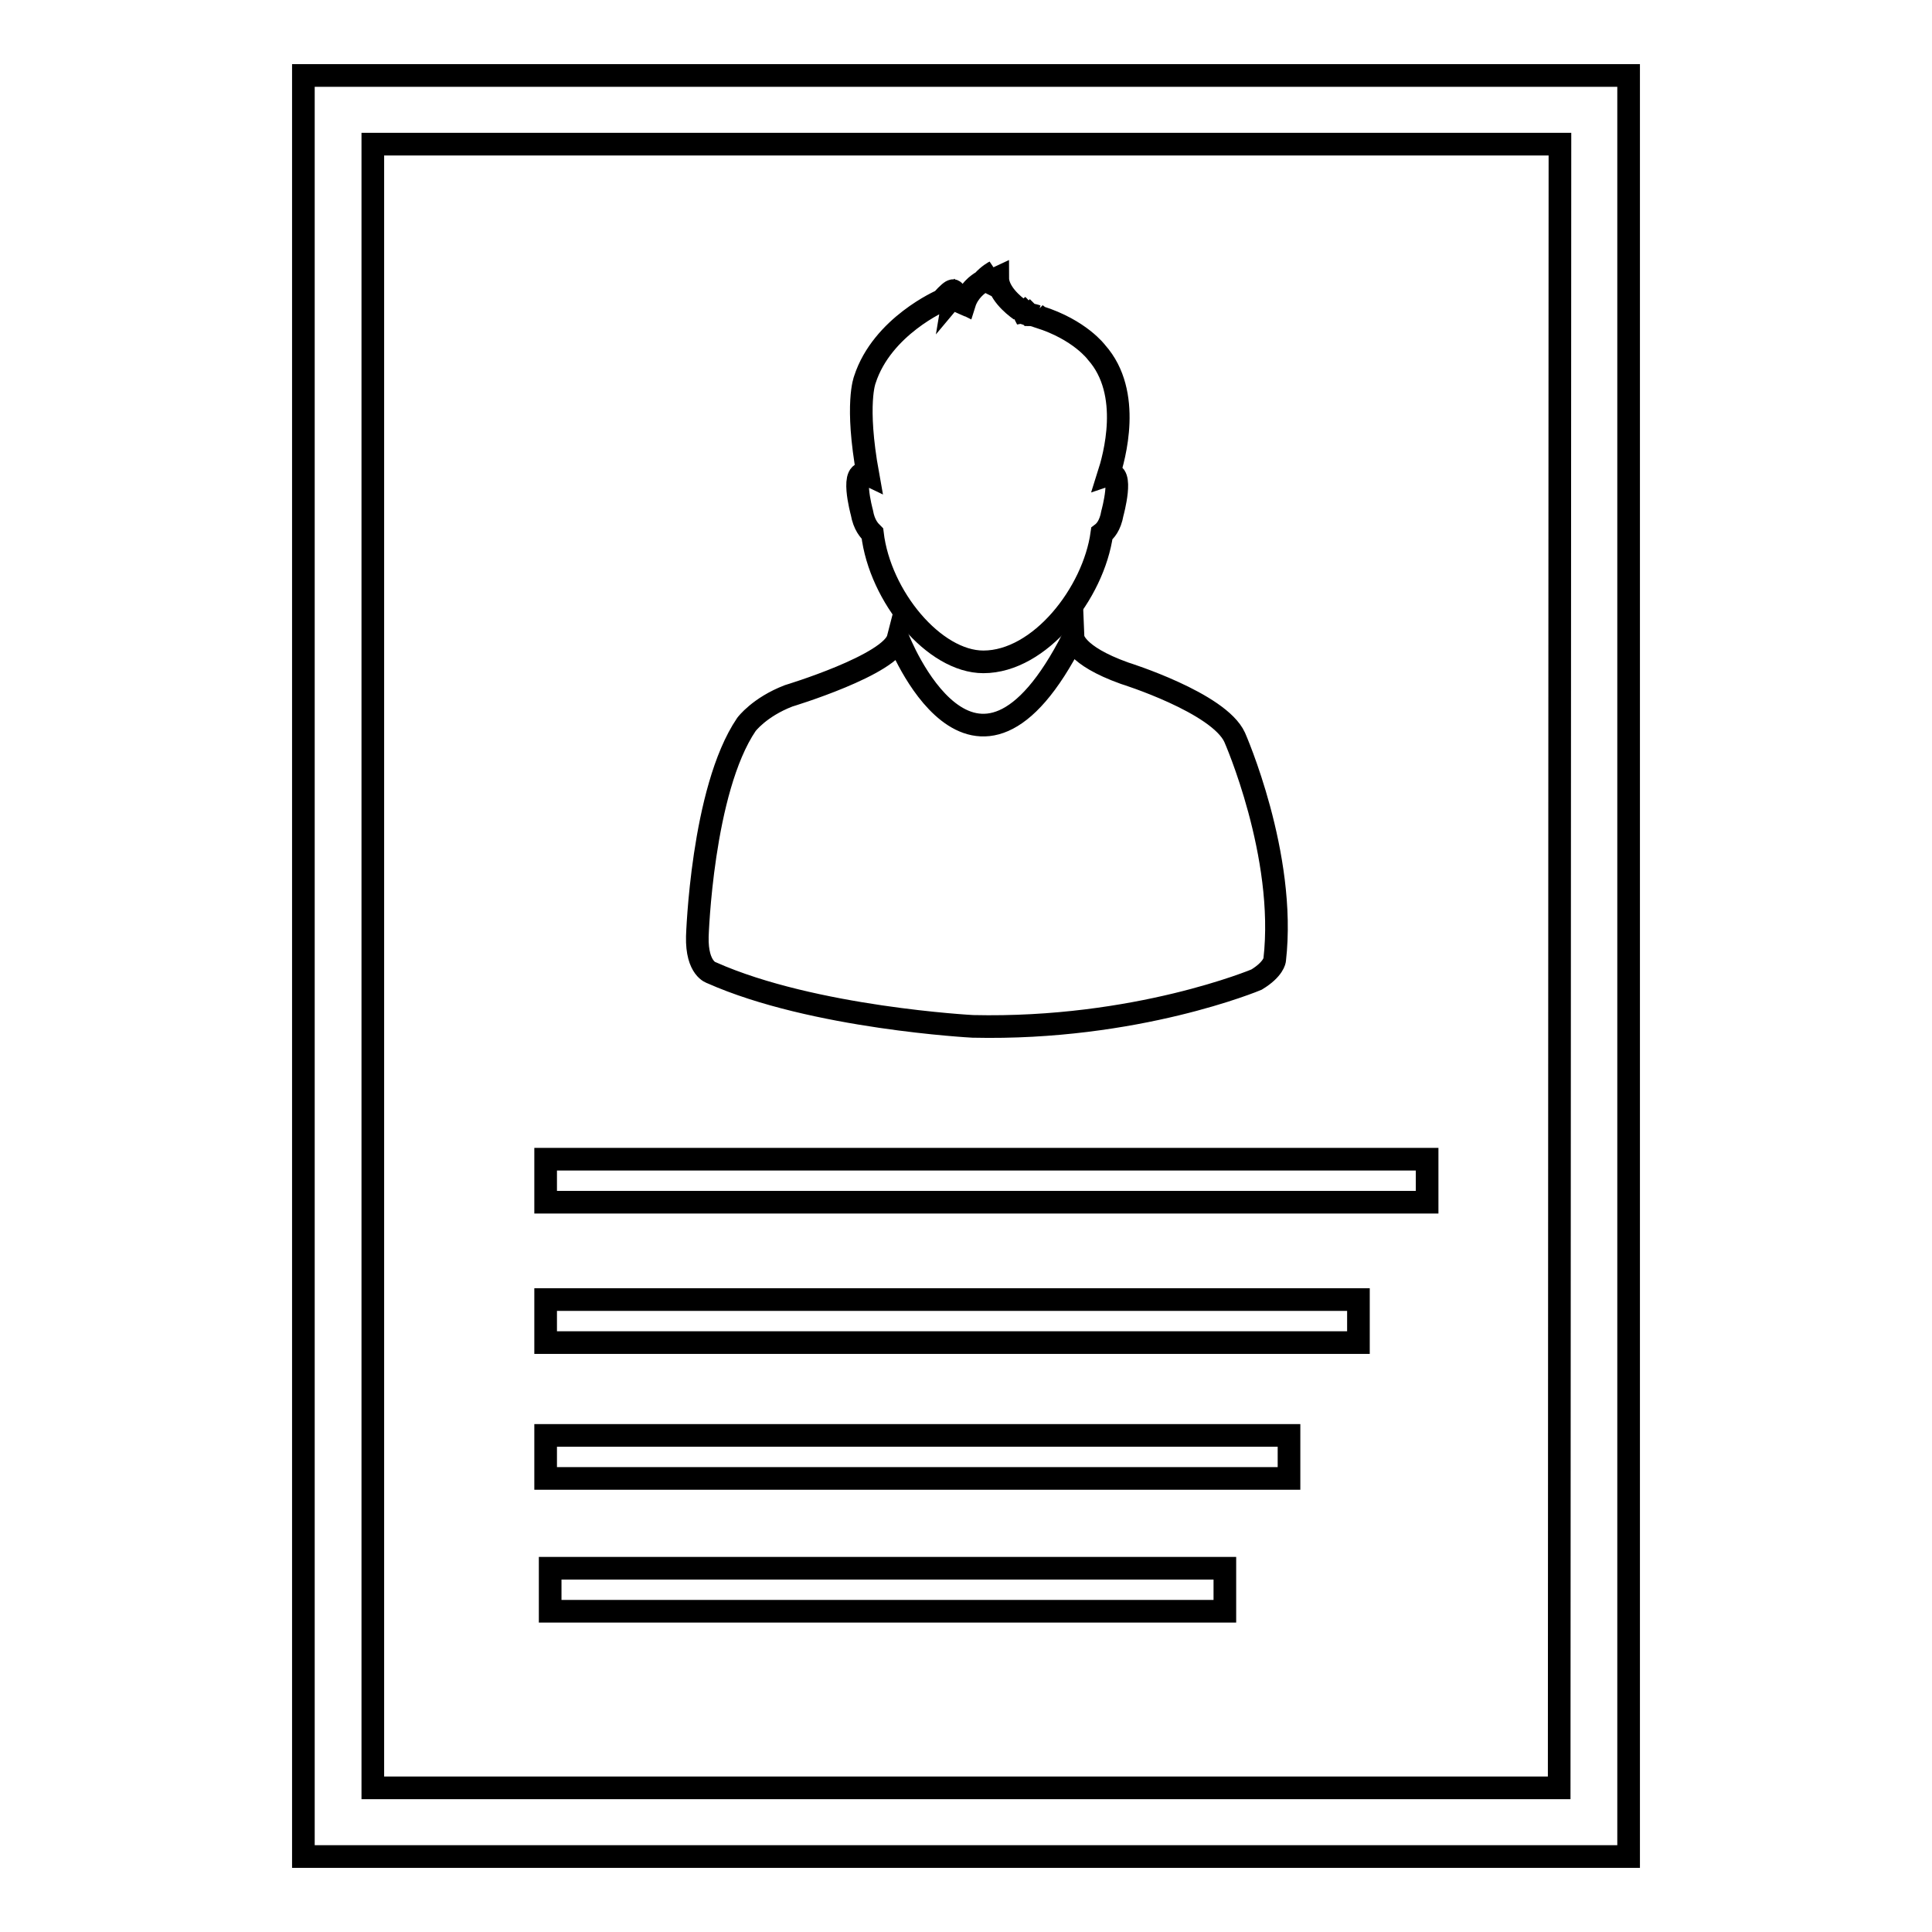 <?xml version="1.0" encoding="utf-8"?>
<!-- Svg Vector Icons : http://www.onlinewebfonts.com/icon -->
<!DOCTYPE svg PUBLIC "-//W3C//DTD SVG 1.1//EN" "http://www.w3.org/Graphics/SVG/1.1/DTD/svg11.dtd">
<svg version="1.1" xmlns="http://www.w3.org/2000/svg" xmlns:xlink="http://www.w3.org/1999/xlink" x="0px" y="0px" viewBox="0 0 256 256" enable-background="new 0 0 256 256" xml:space="preserve">
<g><g><path stroke-width="3" fill-opacity="0" stroke="#000000"  d="M40.2,10v236h175.6V10H40.2z M206.6,236.9H49.4V19.1h157.3L206.6,236.9L206.6,236.9z"/><path stroke-width="3" fill-opacity="0" stroke="#000000"  d="M115.6,70.7c1,8.4,8.2,17,14.7,17c7.5,0,14.6-9.1,15.7-17c0.4-0.3,1.1-1,1.4-2.7c0,0,1.6-5.8-0.5-5.1c0.7-2.2,3.2-10.8-1.6-16.2c0,0-2.2-3-7.6-4.7c-0.2-0.2-0.4-0.3-0.6-0.5c0,0,0.1,0.1,0.3,0.4c-0.3-0.1-0.6-0.2-1-0.2c-0.3-0.3-0.6-0.6-1-1c0,0,0.3,0.3,0.7,0.9c-0.2,0-0.3-0.1-0.4-0.1c-0.2-0.4-0.6-0.8-0.9-1.1c0,0,0.2,0.3,0.4,0.7c-1-0.7-3-2.4-3-4.3c0,0-1.3,0.6-2,1.6c0.3-0.9,0.8-1.7,1.6-2.4c0,0-0.8,0.4-1.6,1.3c-0.6,0.3-1.9,1.3-2.4,2.9l-0.4-0.2c0.2-0.5,0.5-1,0.9-1.4c0,0-0.6,0.5-1.1,1.4l-0.9-0.4c0.3-0.5,0.6-1,1.1-1.5c0,0-0.5,0.4-1,1c0.1-0.6,0.1-1.2-1.6,0.7c0,0-7.9,3.4-10.2,10.5c0,0-1.3,3.2,0.4,12.6c-2.5-1.2-0.8,5-0.8,5C114.5,69.6,115.2,70.3,115.6,70.7z"/><path stroke-width="3" fill-opacity="0" stroke="#000000"  d="M94.3,128.9c13.5,6,34.6,7.1,34.6,7.1c21.7,0.5,37.6-6.2,37.6-6.2c2.3-1.4,2.4-2.6,2.4-2.6c1.6-13.9-5.3-29.5-5.3-29.5c-2.1-4.6-14.6-8.5-14.6-8.5c-6.7-2.4-6.8-4.7-6.8-4.7c-13.2,26-23.2,0.1-23.2,0.1c-0.9,3.5-14.5,7.6-14.5,7.6c-3.9,1.5-5.6,3.8-5.6,3.8c-5.9,8.7-6.5,28.1-6.5,28.1C92.3,128.4,94.3,128.9,94.3,128.9z"/><path stroke-width="3" fill-opacity="0" stroke="#000000"  d="M72.3,190.2h98.5v5.7H72.3V190.2z"/><path stroke-width="3" fill-opacity="0" stroke="#000000"  d="M72.9,207.8h89.4v5.7H72.9V207.8z"/><path stroke-width="3" fill-opacity="0" stroke="#000000"  d="M72.3,172.2H180v5.7H72.3V172.2L72.3,172.2z"/><path stroke-width="3" fill-opacity="0" stroke="#000000"  d="M72.3,153.6h116.8v5.7H72.3V153.6z"/></g></g>
</svg>